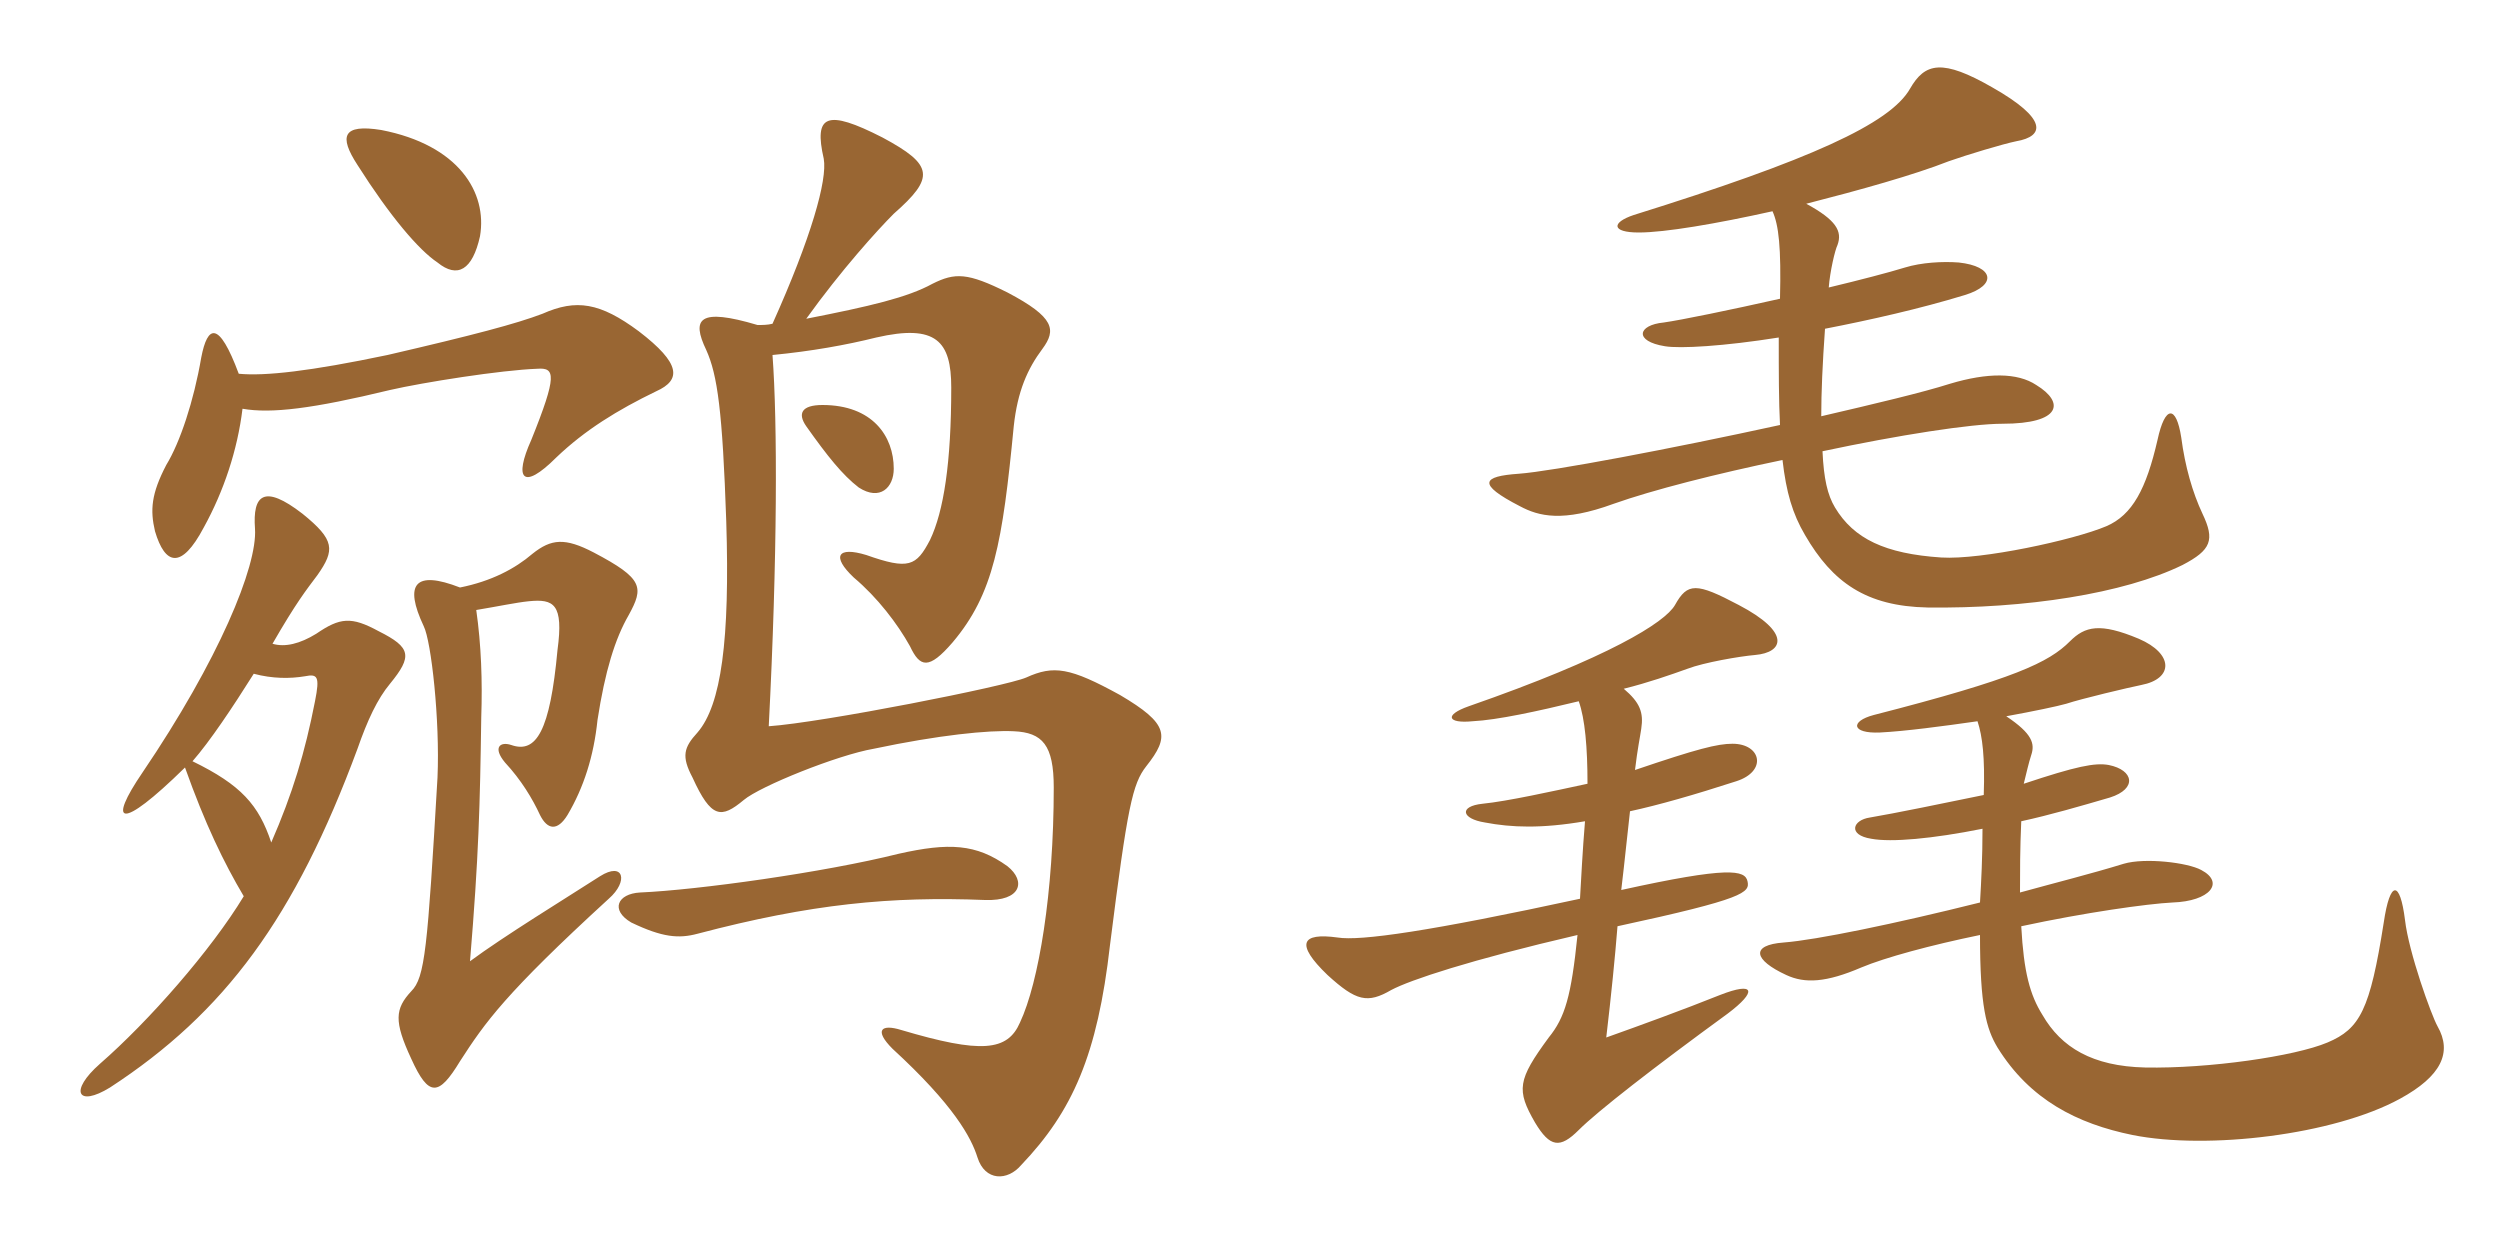 <svg xmlns="http://www.w3.org/2000/svg" xmlns:xlink="http://www.w3.org/1999/xlink" width="300" height="150"><path fill="#996633" padding="10" d="M57.15 73.20C59.85 72.75 61.95 72.30 63.45 72.15C66.45 71.85 67.65 72.45 66.90 78C66 87.75 64.35 90.45 61.35 89.40C60 88.95 59.10 89.70 60.60 91.50C62.55 93.60 63.90 95.85 64.80 97.80C65.70 99.60 66.90 99.75 68.10 97.80C70.05 94.50 71.25 90.75 71.70 86.40C72.60 80.55 73.80 76.65 75.45 73.80C77.25 70.50 77.25 69.45 71.25 66.30C67.80 64.50 66.15 64.65 63.90 66.45C61.80 68.25 58.95 69.75 55.20 70.50C49.80 68.40 48.45 70.05 50.85 75.15C51.75 76.95 52.80 86.40 52.50 93.30C51.30 113.85 51 117.30 49.35 118.95C47.40 121.05 47.25 122.55 49.35 127.05C51.45 131.70 52.65 131.55 55.20 127.35C58.20 122.70 60.60 119.25 73.05 107.85C75.45 105.75 74.85 103.35 72 105.15C67.80 107.85 60.45 112.35 56.40 115.35C57.45 102.75 57.60 96.60 57.75 86.10C57.90 81.75 57.75 77.40 57.15 73.20ZM32.70 77.25C35.55 72.30 36.75 70.80 38.10 69C40.20 66 40.20 64.80 36.30 61.65C31.65 58.05 30.30 59.40 30.60 63.45C30.90 67.95 26.25 79.20 17.10 92.70C12.90 98.85 14.25 99.90 22.20 92.10C24.60 98.85 26.85 103.50 29.25 107.55C25.35 114 17.85 122.55 12 127.65C8.25 130.95 9.30 132.90 13.20 130.50C27 121.50 35.40 110.10 42.90 89.85C44.10 86.40 45.30 83.85 46.80 82.05C49.50 78.75 49.35 77.70 45.45 75.75C42.15 73.95 40.80 74.10 37.95 76.05C36 77.25 34.20 77.70 32.70 77.25ZM32.55 101.10C31.05 96.60 28.95 94.20 23.10 91.35C25.20 88.95 27.90 84.90 30.45 80.85C32.70 81.45 34.80 81.45 36.60 81.15C38.10 80.85 38.40 81.15 37.80 84.15C36.60 90.30 35.10 95.25 32.55 101.10ZM29.10 49.05C32.55 49.65 37.50 49.05 46.80 46.80C50.70 45.90 60.15 44.40 64.50 44.25C66.60 44.10 66.90 45 63.75 52.80C61.65 57.45 62.70 58.95 66.75 54.90C70.20 51.60 74.10 49.20 78.75 46.95C81.75 45.60 81.75 43.65 76.65 39.75C72 36.30 69.15 35.85 65.10 37.65C61.95 38.85 56.85 40.20 46.50 42.60C37.20 44.55 31.80 45.15 28.65 44.85C26.25 38.40 24.90 39 24.15 42.90C23.25 48.15 21.60 53.10 19.95 55.80C18.15 59.25 18 61.20 18.60 63.75C19.80 67.80 21.75 68.40 24.45 63.30C26.85 58.95 28.50 54 29.10 49.05ZM92.70 38.85C92.10 39 91.50 39 90.90 39C83.85 36.90 82.95 38.25 84.75 42C86.10 45 86.70 49.35 87.15 62.55C87.60 76.80 86.55 84.60 83.70 87.90C82.05 89.70 81.75 90.75 83.10 93.30C85.35 98.25 86.55 98.25 89.25 96C91.20 94.35 100.50 90.60 104.85 89.85C112.65 88.20 118.65 87.60 121.65 87.75C125.10 87.90 126.45 89.40 126.45 94.50C126.45 107.10 124.65 117.90 122.40 122.70C120.90 126.15 117.75 126.45 108.15 123.60C105.75 122.85 104.85 123.60 107.10 125.85C114.45 132.60 116.55 136.50 117.30 138.90C118.20 141.75 120.90 141.75 122.55 139.80C128.70 133.35 131.70 126.60 133.20 113.40C135.30 96.75 135.90 94.05 137.55 91.95C140.40 88.35 140.25 86.85 134.40 83.40C128.40 80.10 126.45 79.80 123.15 81.30C120.75 82.35 98.70 86.70 92.25 87.15C93.30 66.75 93.30 50.70 92.70 42.60C97.35 42.15 101.55 41.40 105.15 40.50C112.35 38.85 114.15 40.95 114.15 46.50C114.15 55.50 113.25 61.35 111.60 64.80C109.95 67.95 109.05 68.40 103.95 66.60C100.50 65.55 99.75 66.75 102.45 69.30C105.30 71.70 107.70 74.85 109.20 77.55C110.40 80.10 111.45 80.40 114.30 77.10C119.25 71.25 120.30 65.10 121.65 51.15C122.10 46.95 123.30 44.25 125.10 41.85C126.75 39.60 126.60 38.10 120.90 35.10C116.10 32.70 114.60 32.70 111.90 34.05C108.90 35.70 104.40 36.75 96.75 38.25C100.95 32.40 105.30 27.60 107.25 25.65C112.20 21.30 112.05 19.80 105.90 16.50C99.15 13.05 97.65 13.80 98.85 19.05C99.30 21.60 97.35 28.50 92.70 38.85ZM120.90 103.95C117.15 101.25 113.85 101.10 107.85 102.45C98.85 104.70 83.70 106.80 76.80 107.10C74.10 107.25 73.20 109.20 75.75 110.70C79.50 112.50 81.45 112.65 83.70 112.05C97.35 108.45 106.95 107.55 118.20 108C122.55 108.15 123.15 105.75 120.90 103.95ZM107.25 56.25C107.25 52.35 104.70 48.60 98.70 48.60C96.15 48.60 95.70 49.65 96.75 51.15C99.30 54.75 101.10 57 103.05 58.50C105.60 60.15 107.25 58.50 107.25 56.25ZM57.60 28.35C58.50 23.10 55.05 17.40 45.75 15.60C41.10 14.85 40.65 16.35 42.90 19.80C46.80 25.95 50.25 30 52.50 31.50C54.90 33.45 56.70 32.40 57.60 28.35ZM264.30 61.65C263.10 59.10 262.20 55.95 261.75 52.50C261.15 48.60 259.80 48.60 258.90 52.80C257.55 58.65 255.90 61.80 252.75 63.15C248.85 64.80 237.75 67.20 232.95 66.90C226.20 66.45 222.45 64.65 220.20 60.90C219.30 59.40 218.85 57.45 218.70 54.15C227.85 52.20 236.55 50.85 240.30 50.85C247.35 50.85 247.80 48.30 244.35 46.20C242.10 44.70 238.50 44.70 234 46.05C230.70 47.10 225 48.45 218.55 49.95C218.55 47.10 218.70 43.65 219 39.45C224.40 38.40 230.40 37.05 235.80 35.40C239.70 34.20 239.25 31.95 235.05 31.50C233.10 31.35 230.55 31.50 228.60 32.10C226.65 32.70 223.20 33.60 219.45 34.50C219.60 32.55 220.20 30 220.50 29.40C221.10 27.75 220.35 26.40 216.75 24.45C223.20 22.80 229.65 21 233.85 19.35C235.95 18.60 240.45 17.25 241.95 16.95C245.40 16.35 245.70 14.25 239.10 10.50C233.10 7.05 231 7.50 229.20 10.65C226.80 14.85 217.20 19.20 196.05 25.80C193.35 26.70 193.35 27.90 196.65 27.90C199.80 27.90 205.95 26.85 212.70 25.35C213.45 27 213.75 29.70 213.60 35.85C207.60 37.20 201.75 38.40 199.65 38.70C196.50 39 196.05 40.95 199.80 41.55C201.60 41.85 206.85 41.55 213.45 40.50C213.45 44.70 213.45 48.15 213.60 51C200.55 53.85 186.30 56.55 182.25 56.85C177.90 57.15 177.15 58.05 182.40 60.75C184.65 61.95 187.50 62.70 193.65 60.45C198.30 58.80 205.95 56.85 213.90 55.20C214.35 59.10 215.10 61.65 216.60 64.20C219.90 69.90 223.95 72.75 231.30 72.90C243 73.05 254.85 71.25 261.90 67.80C265.35 66 265.80 64.80 264.30 61.65ZM210.60 78.60C214.05 78.30 214.95 75.90 208.65 72.60C203.55 69.90 202.50 69.90 201 72.60C199.80 74.70 193.05 78.90 176.25 84.75C173.25 85.80 173.70 86.85 176.70 86.55C179.70 86.40 184.50 85.35 189.45 84.15C190.20 86.25 190.50 89.70 190.50 94.05C186.30 94.95 180.90 96.15 177.90 96.45C175.05 96.75 175.35 98.25 178.20 98.70C181.35 99.30 184.95 99.45 190.20 98.55C189.90 102.15 189.75 105.30 189.60 107.85C171.60 111.75 163.20 112.95 160.50 112.50C156.15 111.90 155.40 113.25 159.30 117C162.75 120.15 164.10 120.45 166.95 118.80C169.20 117.60 176.40 115.20 189.30 112.20C188.55 119.55 187.80 122.10 185.85 124.50C182.10 129.60 181.95 130.80 184.20 134.70C186 137.70 187.20 137.85 189.45 135.60C191.70 133.35 198.45 128.10 207.30 121.65C210.90 118.95 210.60 117.75 206.40 119.40C201.90 121.20 196.95 123 192.75 124.50C193.35 119.40 193.80 114.90 194.10 111.15C209.40 107.85 210 107.10 209.70 105.75C209.40 104.40 207.45 103.95 194.55 106.80C195 103.05 195.30 99.90 195.60 97.35C199.05 96.60 203.25 95.40 208.35 93.75C212.10 92.55 211.35 89.25 207.90 89.25C206.10 89.25 203.70 89.85 196.20 92.40C196.50 89.85 196.80 88.50 196.95 87.45C197.25 85.50 196.80 84.30 194.85 82.65C197.85 81.90 200.40 81 202.50 80.25C204.45 79.50 208.80 78.75 210.60 78.60ZM292.50 123.15C291.75 121.80 289.05 114.30 288.60 110.40C288 105.60 286.80 105.60 286.05 110.70C284.40 121.20 283.20 123.45 279.30 125.10C275.40 126.75 265.05 128.25 257.40 128.10C251.10 127.95 247.35 125.70 245.10 121.80C243.60 119.40 242.85 116.70 242.55 111.15C250.20 109.50 257.70 108.45 260.70 108.30C265.20 108.15 267 105.90 264.15 104.40C262.50 103.50 257.40 102.90 254.85 103.65C250.95 104.85 246.75 105.90 242.40 107.10C242.40 104.70 242.40 101.85 242.55 98.55C246 97.80 249.60 96.75 253.20 95.70C256.50 94.65 256.05 92.40 253.05 91.80C251.40 91.50 249.15 91.95 242.85 94.05C243.15 92.85 243.45 91.50 243.75 90.60C244.20 89.25 243.90 88.05 240.75 85.95C244.05 85.35 246.90 84.75 247.95 84.45C249.75 83.85 255.45 82.50 256.95 82.20C260.85 81.45 260.85 78.45 256.65 76.65C252 74.70 250.20 75.15 248.40 76.95C245.85 79.50 241.80 81.45 224.85 85.80C222 86.55 222.15 88.05 225.60 87.90C228.60 87.75 233.10 87.15 237.30 86.55C237.90 88.35 238.20 90.90 238.05 95.40C233.70 96.30 227.10 97.65 224.40 98.10C222.30 98.40 221.70 100.20 224.55 100.65C226.95 101.10 231.90 100.65 237.90 99.45C237.90 102.90 237.75 105.75 237.60 108.30C227.40 110.85 217.95 112.80 214.05 113.10C210 113.40 210.45 115.20 214.35 117C216.60 118.05 219.15 117.90 223.35 116.10C226.20 114.90 231.75 113.40 237.60 112.20C237.60 120.75 238.35 123.45 239.70 125.70C243.60 132 249.30 134.85 255.90 136.20C264.90 138 280.05 136.20 288 131.85C292.95 129.15 294.30 126.30 292.50 123.15Z"/></svg>